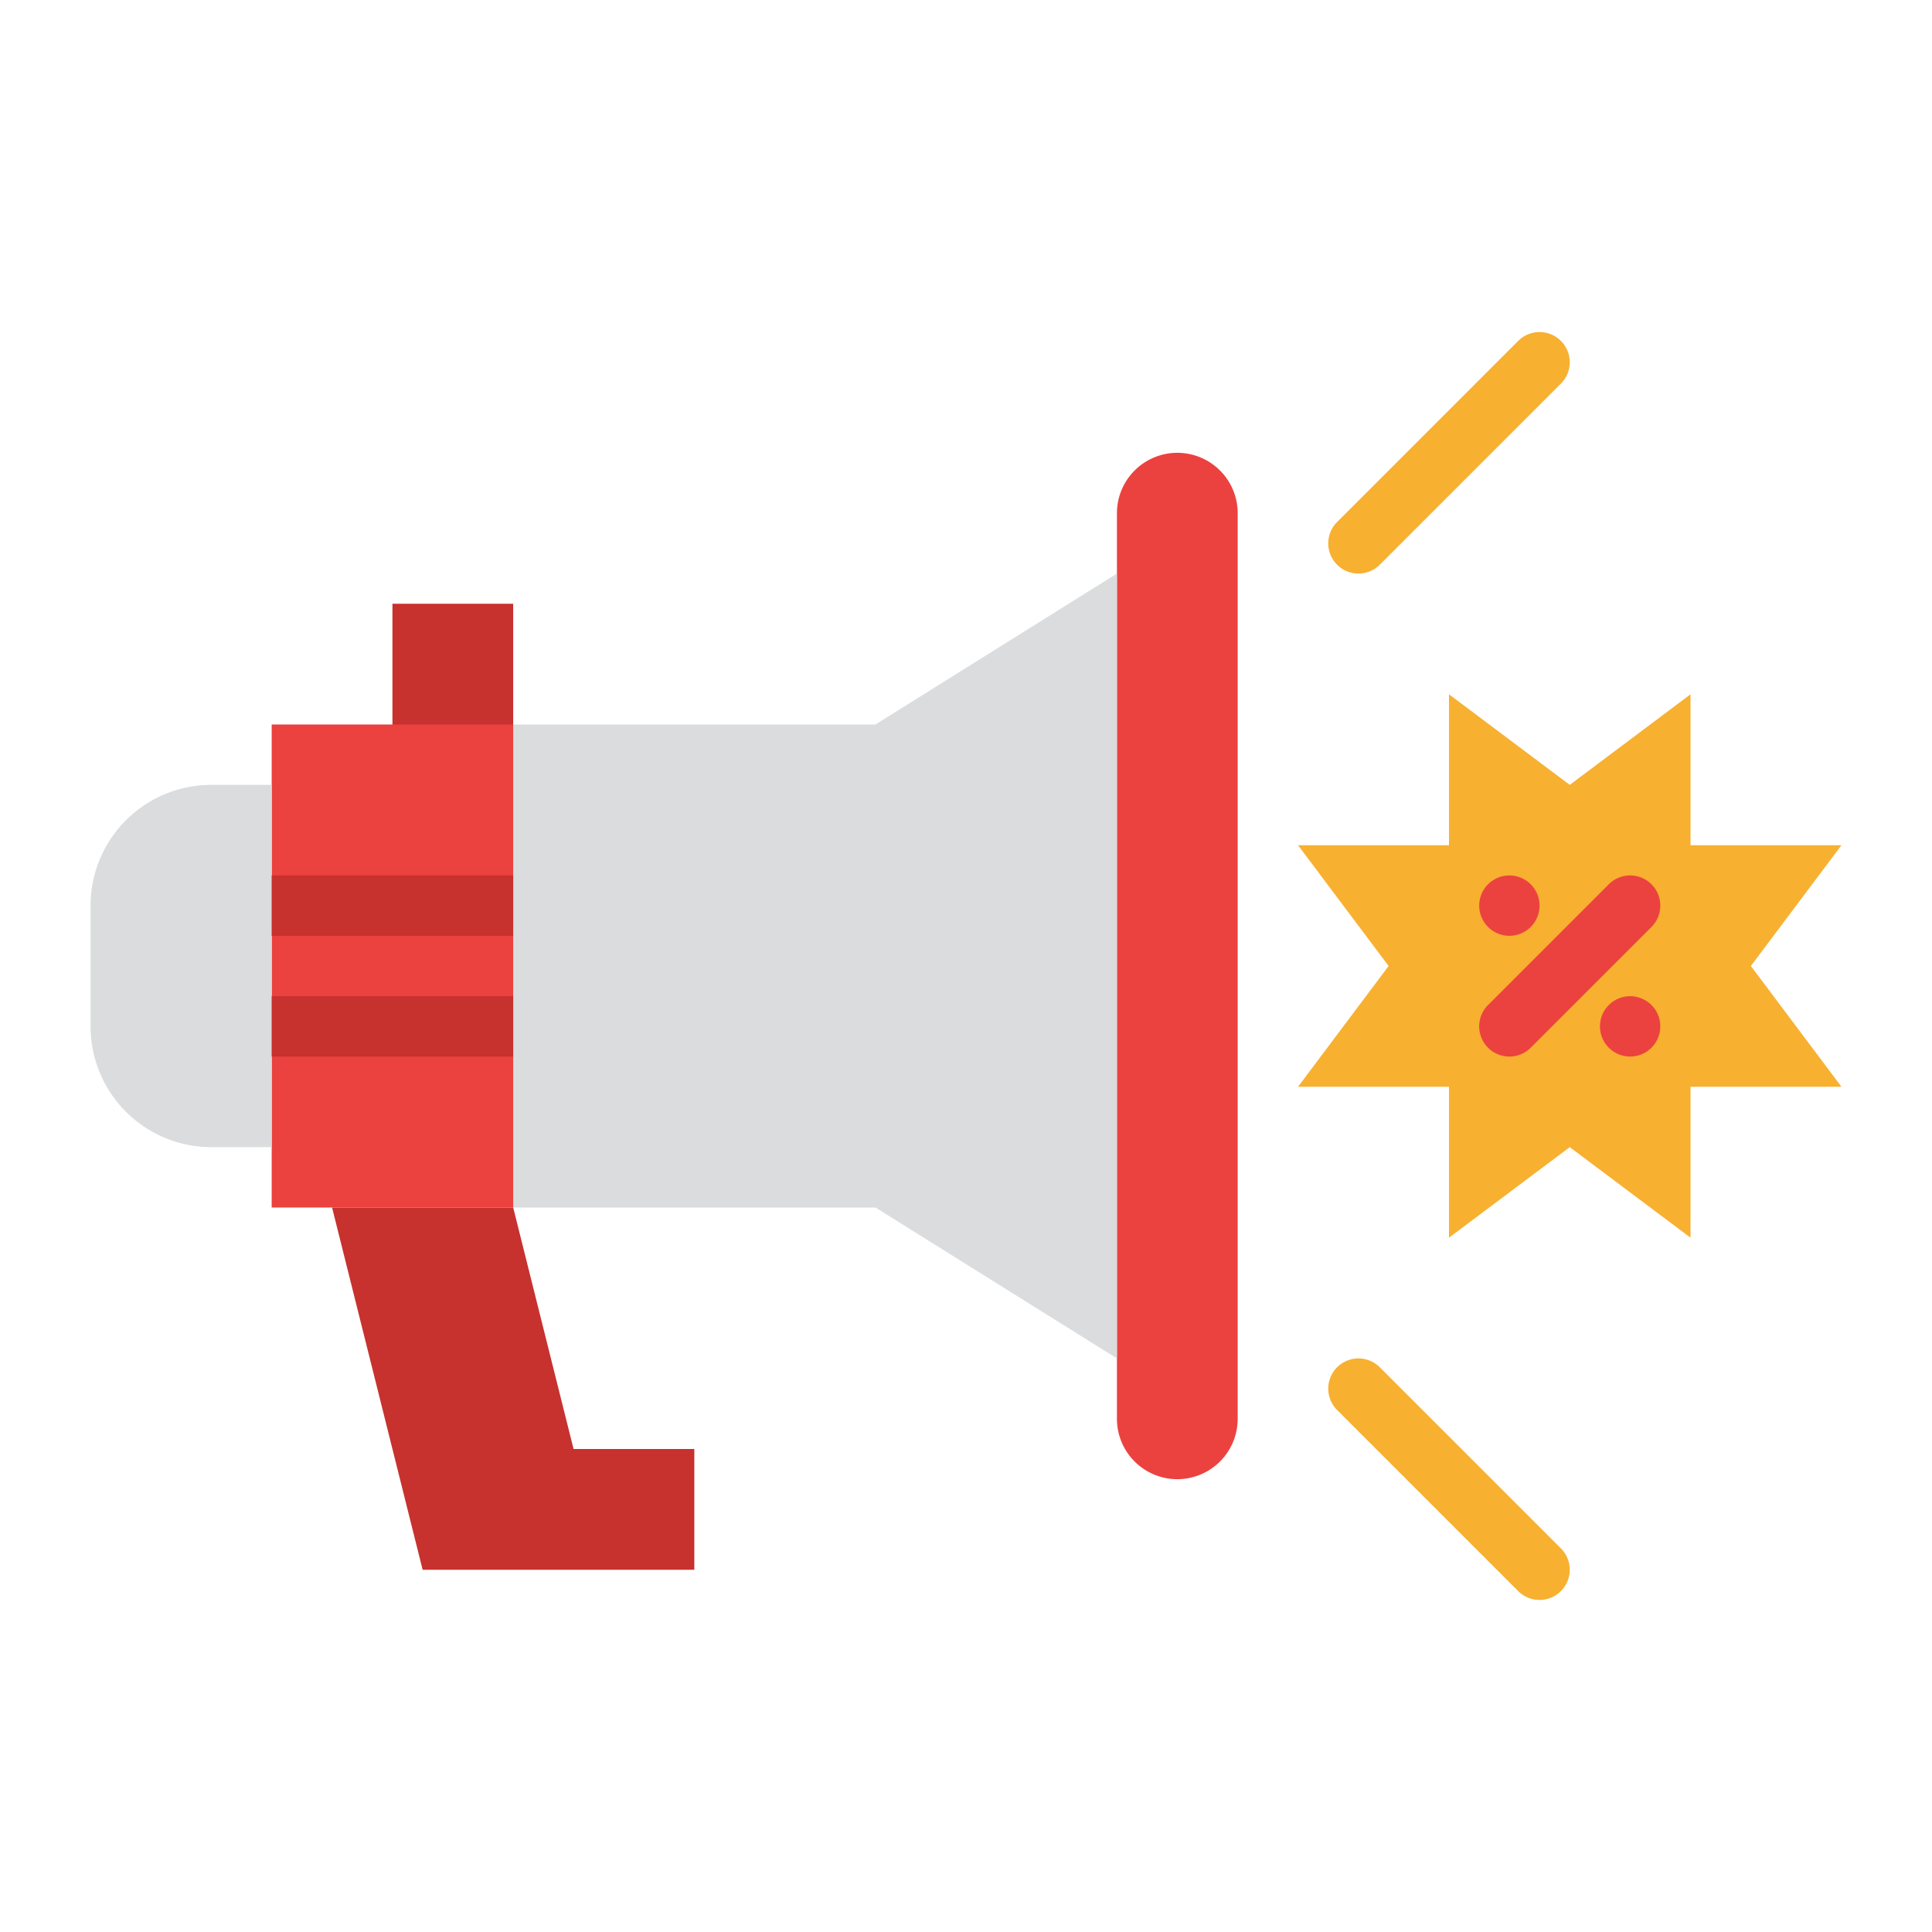 <svg id="Flat" height="512" viewBox="0 0 512 512" width="512" xmlns="http://www.w3.org/2000/svg"><path d="m104 160h32v48h-32z" fill="#c7312e"/><path d="m312 392a16 16 0 0 1 -16-16v-240a16 16 0 0 1 16-16 16 16 0 0 1 16 16v240a16 16 0 0 1 -16 16z" fill="#eb423f"/><path d="m232 192h-96v128h96l64 40v-208z" fill="#dadcde"/><path d="m72 192h64v128h-64z" fill="#eb423f"/><path d="m56 304h16v-96h-16a32 32 0 0 0 -32 32v32a32 32 0 0 0 32 32z" fill="#dadcde"/><g fill="#c7312e"><path d="m72 232h64v16h-64z"/><path d="m72 264h64v16h-64z"/><path d="m152 384-16-64h-48l24 96h72v-32z"/></g><path d="m360 152a8 8 0 0 1 -5.657-13.657l48-48a8 8 0 0 1 11.314 11.314l-48 48a7.974 7.974 0 0 1 -5.657 2.343z" fill="#f7b030"/><path d="m408 424a7.974 7.974 0 0 1 -5.657-2.343l-48-48a8 8 0 0 1 11.314-11.314l48 48a8 8 0 0 1 -5.657 13.657z" fill="#f7b030"/><path d="m416 208 32-24v40h40l-24 32 24 32h-40v40l-32-24-32 24v-40h-40l24-32-24-32h40v-40z" fill="#f7b030"/><path d="m400 280a8 8 0 0 1 -5.657-13.657l32-32a8 8 0 0 1 11.314 11.314l-32 32a7.974 7.974 0 0 1 -5.657 2.343z" fill="#eb423f"/><circle cx="400" cy="240" fill="#eb423f" r="8"/><circle cx="432" cy="272" fill="#eb423f" r="8"/></svg>